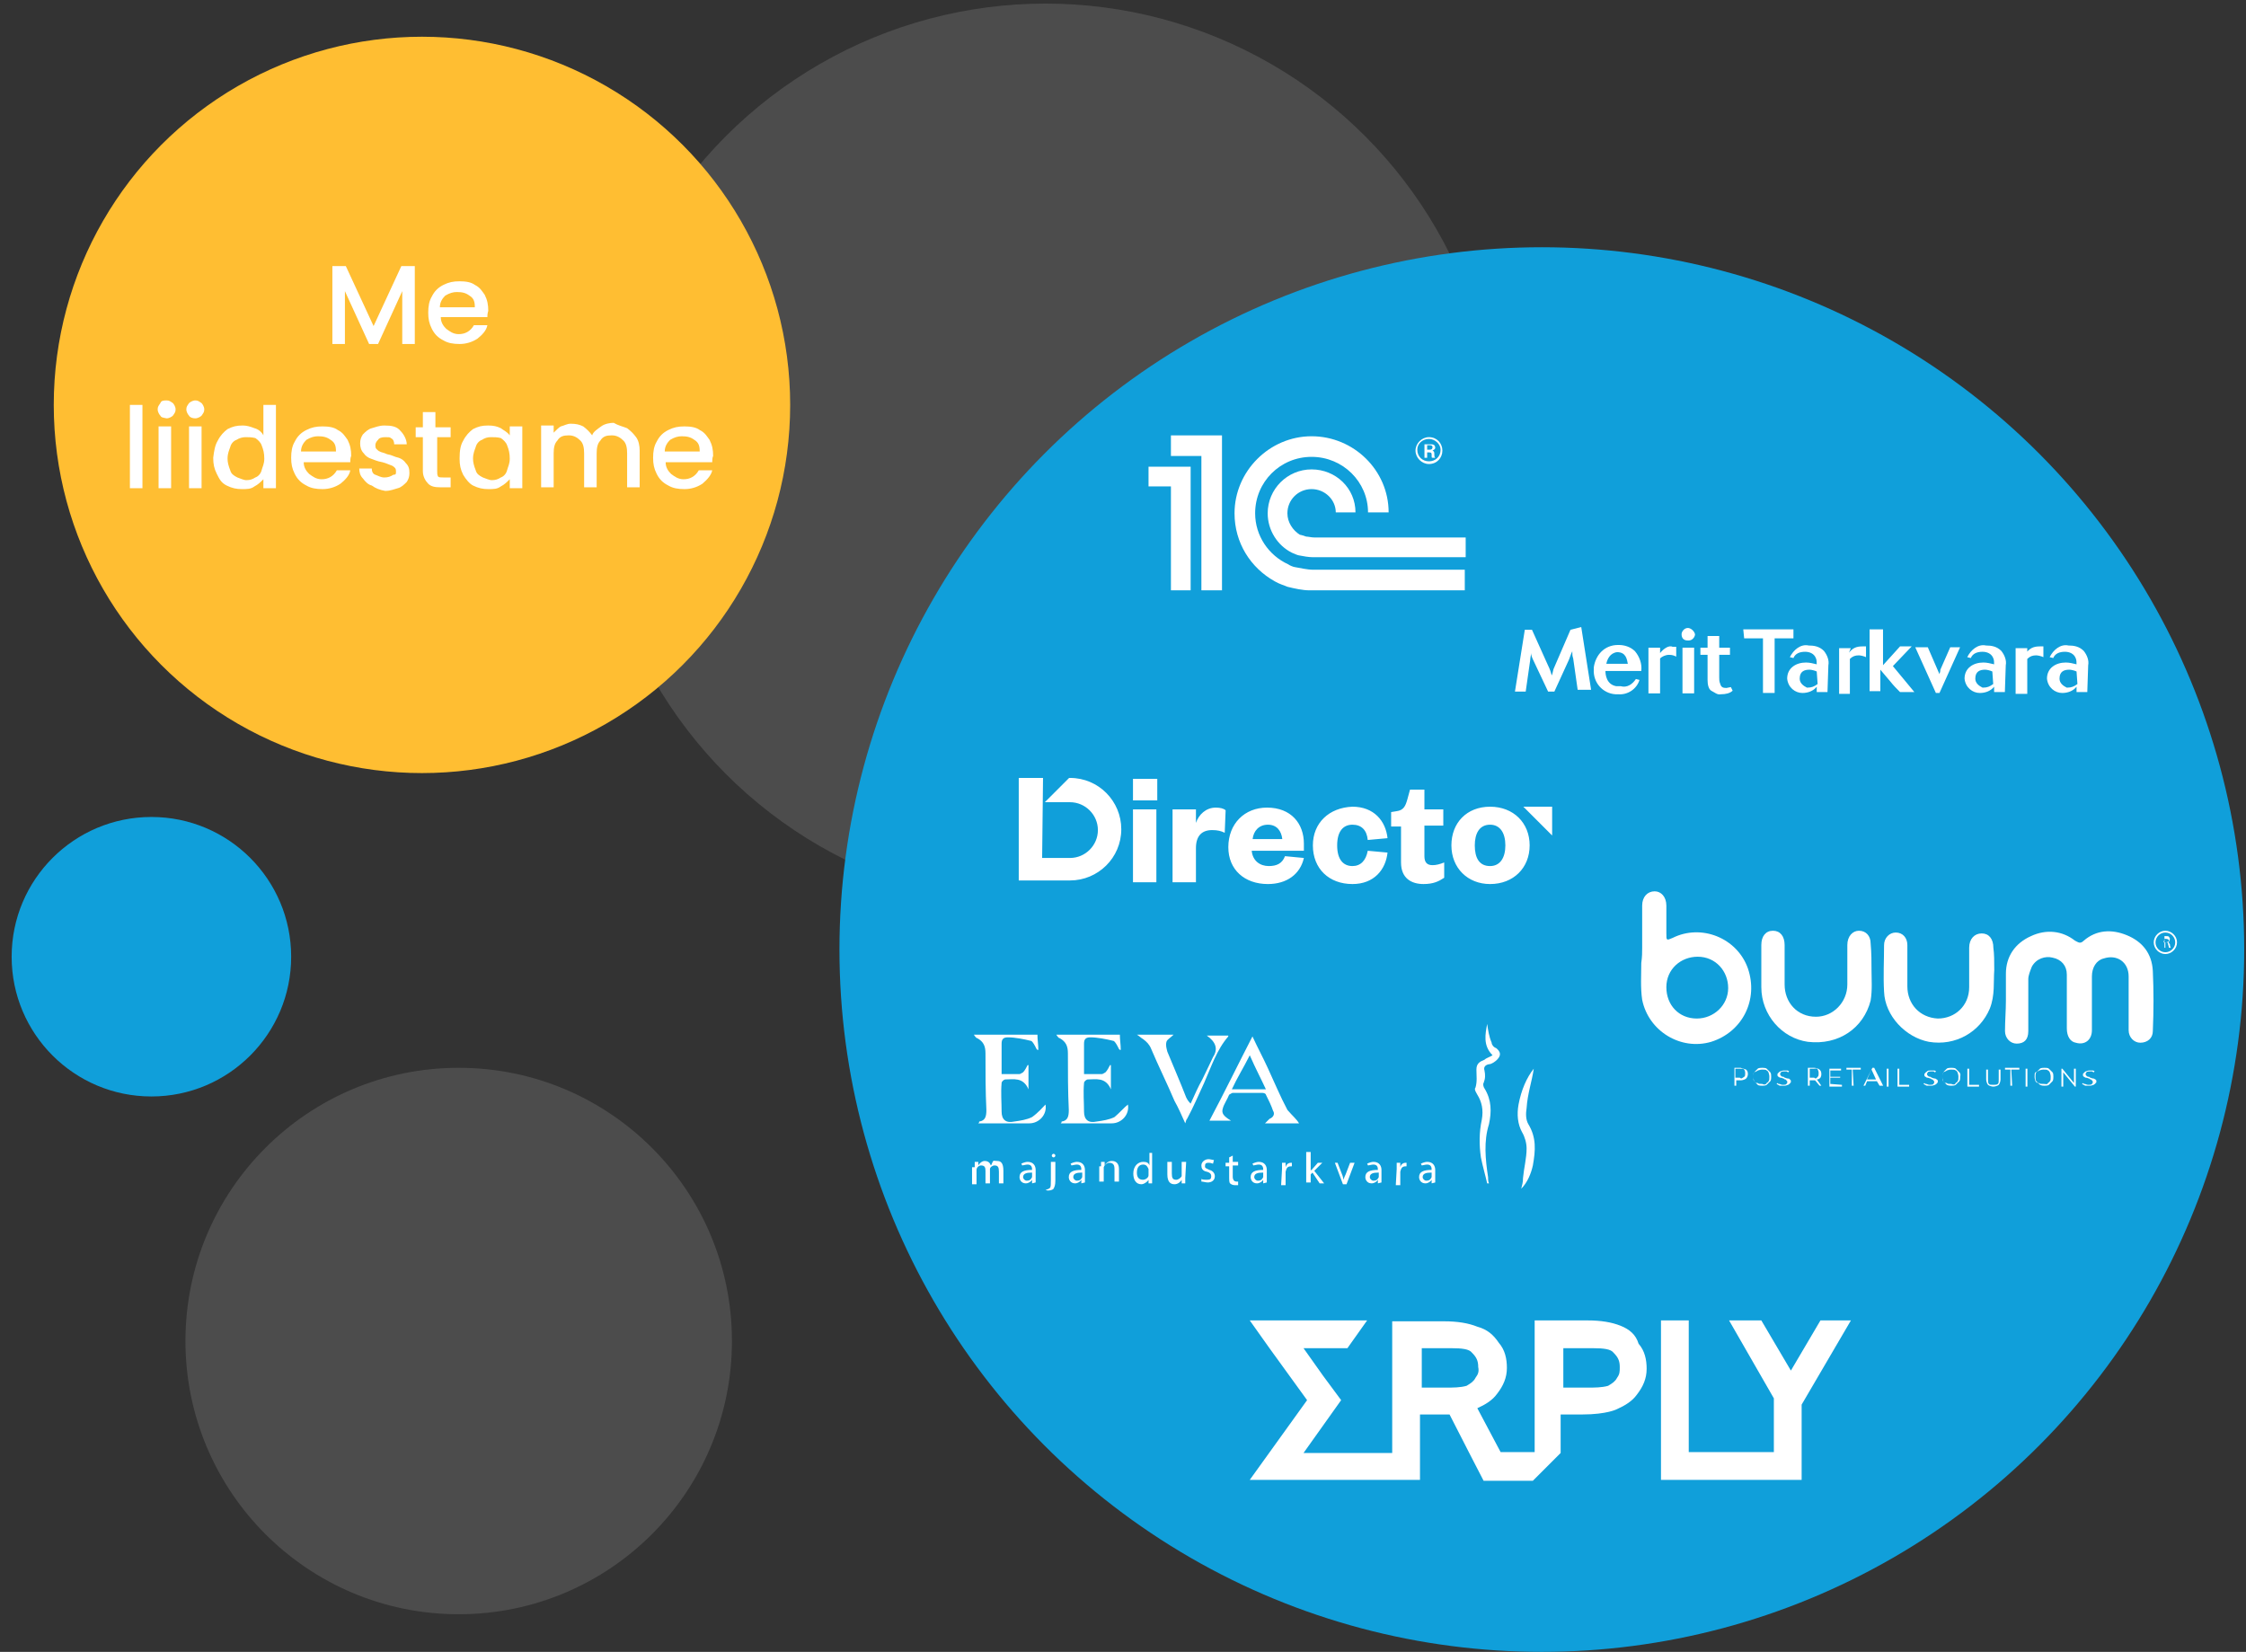 <?xml version="1.0" encoding="utf-8"?>
<!-- Generator: Adobe Illustrator 26.2.1, SVG Export Plug-In . SVG Version: 6.00 Build 0)  -->
<svg version="1.1" id="Layer_1" xmlns="http://www.w3.org/2000/svg" xmlns:xlink="http://www.w3.org/1999/xlink" x="0px" y="0px"
	 viewBox="0 0 250.7 184.4" style="enable-background:new 0 0 250.7 184.4;" xml:space="preserve">
<rect x="0" y="0" width="250.7" height="184.4" fill="#333333" stroke="none"/>
<style type="text/css">
	.st0{fill:#4C4C4C;}
	.st1{fill:#FFBE32;}
	.st2{fill:#109FDA;}
	.st3{fill-rule:evenodd;clip-rule:evenodd;fill:#FFFFFF;}
	.st4{fill:#FFFFFF;}
</style>
<g>
	<circle class="st0" cx="116.7" cy="50.8" r="50.4"/>
	<circle class="st1" cx="47.1" cy="45.2" r="41.1"/>
	<circle class="st2" cx="172.1" cy="106" r="78.4"/>
	<circle class="st2" cx="16.9" cy="106.8" r="15.6"/>
	<circle class="st0" cx="51.2" cy="149.7" r="30.5"/>
</g>
<g transform="matrix(1,0,0,1,-760,-552.808)">
	<g id="logo_directo_big" transform="matrix(1.004,0,0,1.004,-3.18,-2.51)">
		<path class="st3" d="M915.9,649c0,1.8,1.2,2.4,2.5,2.4c1.1,0,1.7-0.3,2.3-0.7V649c-0.5,0.2-0.9,0.3-1.3,0.3c-0.6,0-0.9-0.3-0.9-1
			v-3.4h2.1v-1.8h-2.1v-2.2h-1.6l-0.3,1.1c-0.2,0.7-0.4,1.2-1.2,1.3l-0.6,0.1v1.6h1.1V649z M906.1,647.1c0,2.6,1.8,4.3,4.4,4.3
			c2.4,0,3.7-1.6,3.9-3.5l-2.2-0.2c-0.2,1.1-0.8,1.7-1.7,1.7c-1,0-1.7-0.7-1.7-2.3s0.7-2.3,1.7-2.3s1.6,0.6,1.7,1.7l2.2-0.2
			c-0.2-1.9-1.5-3.5-3.9-3.5C907.9,642.9,906.1,644.6,906.1,647.1z M903,648.3c-0.3,0.8-0.9,1.1-1.8,1.1c-1,0-1.8-0.6-1.9-1.7h5.8
			v-0.8c0-2.2-1.4-4-4.1-4c-2.5,0-4.3,1.8-4.3,4.4c0,2.5,1.8,4.1,4.4,4.1c2.1,0,3.6-1.1,4-2.9L903,648.3z M930.2,647.1
			c0-2.5-1.8-4.3-4.4-4.3c-2.6,0-4.3,1.8-4.3,4.3s1.8,4.3,4.3,4.3C928.4,651.4,930.2,649.6,930.2,647.1z M886.1,643.1v8.1h2.6v-8.1
			H886.1z M896.4,643.2c-0.2-0.2-0.6-0.3-1.1-0.3c-1.1,0-1.9,0.8-2.2,1.7v-1.5h-2.6v8.1h2.6v-3.8c0-1.4,0.7-2,1.8-2
			c0.6,0,1,0.1,1.4,0.3L896.4,643.2z M876,648.5h3.1c1.7,0,3.1-1.4,3.1-3.1c0-1.7-1.4-3.1-3.1-3.1h-2.8l2.7-2.7h0.1
			c3.2,0,5.7,2.6,5.7,5.7c0,3.2-2.6,5.7-5.7,5.7h-5.7v-11.4h2.7L876,648.5L876,648.5z M924.1,647.1c0-1.3,0.5-2.3,1.7-2.3
			c1.1,0,1.7,0.9,1.7,2.3s-0.6,2.3-1.7,2.3C924.6,649.4,924.1,648.5,924.1,647.1z M899.4,646.4c0.1-0.9,0.7-1.6,1.7-1.6
			s1.5,0.7,1.6,1.6H899.4z M932.7,646v-3.2h-3.2L932.7,646z M886.1,642.1h2.7v-2.4h-2.7V642.1z"/>
	</g>
</g>
<g transform="translate(-184.615 -359.242)">
	<path class="st4" d="M379.2,429.5h5.6v1h-2.1v6.1h-1.3v-6.1h-2.1L379.2,429.5L379.2,429.5z M388.6,436.5h-1.2v-0.6
		c-0.4,0.5-1,0.7-1.6,0.7c-0.8,0-1.6-0.6-1.7-1.6V435c0-1.2,1-1.8,2.1-1.8c0.4,0,0.8,0.1,1.2,0.2c0-0.2,0-0.5-0.1-0.7
		c-0.2-0.5-0.7-0.7-1.2-0.7c-0.6,0-1.1,0.2-1.3,0.7l-0.4-0.1c0.4-0.8,1.2-1.5,2.1-1.3c0.6,0,1.2,0.1,1.7,0.6
		c0.4,0.5,0.6,1.1,0.5,1.6L388.6,436.5z M387.4,434.2c-0.2-0.1-0.6-0.2-0.8-0.2c-0.6,0-1.1,0.2-1.1,1c0,0.5,0.4,0.8,0.8,1h0.1
		c0.4,0,0.7-0.1,1.1-0.4L387.4,434.2z M391,432.1c0.4-0.5,0.8-0.7,1.5-0.7c0.1,0,0.2,0,0.4,0v1.2c-0.2-0.1-0.6-0.2-0.8-0.2
		c-0.4,0-0.7,0.1-1,0.4v3.9h-1.2v-5.1h1.3L391,432.1z M394.8,429.5v4l1.9-2.1h1.3l-2.1,2.2l2.4,2.9h-1.6c-0.4-0.4-0.7-0.7-1.1-1.2
		l-1.1-1.3v2.4h-1.2v-6.9L394.8,429.5z M399.8,431.5l1.3,3c0-0.1,0.1-0.2,0.1-0.5l1.1-2.5h1.1l-2.3,5.1h-0.4l-2.3-5.1H399.8z
		 M408.4,436.5h-1.2v-0.6c-0.4,0.5-1,0.7-1.6,0.7c-0.8,0-1.6-0.6-1.7-1.6V435c0-1.2,1-1.8,2.1-1.8c0.4,0,0.8,0.1,1.2,0.2
		c0-0.2,0-0.5-0.1-0.7c-0.2-0.5-0.7-0.7-1.2-0.7c-0.6,0-1.1,0.2-1.3,0.7l-0.4-0.1c0.4-0.8,1.2-1.5,2.1-1.3c0.6,0,1.2,0.1,1.7,0.6
		c0.4,0.5,0.6,1.1,0.5,1.6L408.4,436.5z M407,434.2c-0.2-0.1-0.6-0.2-0.8-0.2c-0.6,0-1.1,0.2-1.1,1c0,0.5,0.4,0.8,0.8,1h0.1
		c0.4,0,0.7-0.1,1.1-0.4L407,434.2L407,434.2z M410.8,432.1c0.4-0.5,0.8-0.7,1.5-0.7c0.1,0,0.2,0,0.4,0v1.2
		c-0.2-0.1-0.6-0.2-0.8-0.2c-0.4,0-0.7,0.1-1,0.4v3.9h-1.3v-5.1h1.3V432.1z M417.6,436.5h-1.2v-0.6c-0.4,0.5-1,0.7-1.6,0.7
		c-0.8,0-1.6-0.6-1.7-1.6V435c0-1.2,1-1.8,2.1-1.8c0.4,0,0.8,0.1,1.2,0.2c0-0.2,0-0.5-0.1-0.7c-0.2-0.5-0.7-0.7-1.2-0.7
		c-0.6,0-1.1,0.2-1.3,0.7l-0.4-0.1c0.4-0.8,1.2-1.5,2.1-1.3c0.6,0,1.2,0.1,1.7,0.6c0.4,0.5,0.6,1.1,0.5,1.6L417.6,436.5z
		 M416.4,434.2c-0.2-0.1-0.6-0.2-0.8-0.2c-0.6,0-1.1,0.2-1.1,1c0,0.5,0.4,0.8,0.8,1h0.1c0.4,0,0.7-0.1,1.1-0.4L416.4,434.2
		L416.4,434.2z"/>
	<g transform="translate(184.615 359.242)">
		<path class="st4" d="M183.2,74.9c0.1-0.8-0.2-1.6-0.7-2.2c-0.5-0.5-1.2-0.7-1.8-0.7h-0.1c-1.5,0-2.5,1.1-2.7,2.5
			c0,0.1,0,0.1,0,0.2c-0.1,1.5,1,2.7,2.4,2.8l0,0c0.1,0,0.1,0,0.2,0h0.1c1.1,0.1,2.1-0.6,2.4-1.6l-0.4-0.1c-0.4,0.6-1,1-1.7,0.8
			c-0.1,0-0.4,0-0.5,0c-1.1-0.2-1.2-1.3-1.2-1.7L183.2,74.9L183.2,74.9z M179.3,74.1c0.1-0.5,0.4-1.2,1.2-1.3l0,0
			c1,0,1.1,0.8,1.2,1.3H179.3z"/>
		<path class="st4" d="M185.3,72.9v-0.6H184v5.1h1.3v-3.9c0.2-0.2,0.6-0.4,1-0.4c0.4,0,0.6,0.1,0.8,0.2v-1.1c-0.1,0-0.2,0-0.4,0
			C186.3,72,185.7,72.4,185.3,72.9z"/>
		<rect x="187.8" y="72.3" class="st4" width="1.3" height="5.1"/>
		<path class="st4" d="M188.4,70.1c-0.4,0-0.7,0.4-0.7,0.7c0,0.4,0.2,0.7,0.7,0.7l0,0c0,0,0,0,0.1,0c0.4,0,0.7-0.4,0.7-0.7l0,0l0,0
			C189.1,70.4,188.7,70.1,188.4,70.1z"/>
		<path class="st4" d="M193.2,76.7c-0.1,0-0.4,0.1-0.5,0.1c-0.4,0-0.6-0.1-0.7-0.5c-0.1-0.2-0.1-0.5-0.1-0.7v-2.5h1.2v-0.8h-1.2
			v-1.3h-1.3v1.3h-0.8v0.8h0.8v2.8c0,0.5,0.1,1,0.4,1.2c0.4,0.2,0.7,0.5,1.1,0.4c0.5,0,1-0.1,1.3-0.4L193.2,76.7z"/>
		<path class="st4" d="M175.3,70.3l-1.9,4.4c-0.1,0.4-0.1,0.5-0.2,0.7c-0.1-0.4-0.2-0.7-0.4-1.1l-1.8-4h-0.8l-1.1,6.9h1.2l0.5-3.5
			c0-0.2,0.1-0.6,0.1-0.8c0,0.2,0.1,0.5,0.2,0.7l1.7,3.6h0.7l1.6-3.5c0.1-0.2,0.2-0.6,0.4-1c0,0.4,0,0.5,0.1,0.8l0.5,3.5h1.5l-1.1-7
			L175.3,70.3L175.3,70.3z"/>
	</g>
</g>
<g>
	<path class="st4" d="M203.2,147.4l-3.3,5.6l-3.3-5.6H193l5,8.7l0,0v6l0,0h-9.5v-14.7h-3.1v17.8h15.7v-8.4l5.5-9.4L203.2,147.4
		L203.2,147.4z"/>
	<path class="st4" d="M180.9,148c-1-0.4-2.2-0.6-3.7-0.6h-5.9v14.7h-3.8l-2.6-4.9c0.9-0.4,1.7-0.9,2.2-1.6c0.7-0.9,1.1-1.8,1.1-2.9
		c0-1-0.2-2-0.9-2.8c-0.6-0.9-1.3-1.5-2.4-1.8c-1-0.4-2.2-0.6-3.7-0.6h-5.8v13.5v1.2h-9.9l4.2-5.9l-2-2.7l0,0l0,0l-2.2-3.1h4.9
		l2.2-3.1h-13.1l2.2,3.1l4.2,5.8l-6.4,8.9h3.8h12.1h3.1v-7.3h3.3l2.2,4.3l1.6,3.1h5.5l3.1-3.1v-4.3h2.4c2.8,0,3.9-0.6,3.9-0.6
		c0.9-0.4,1.7-0.9,2.2-1.6c0.7-0.9,1.1-1.8,1.1-2.9c0-1-0.2-2-0.9-2.8C182.6,149,181.9,148.4,180.9,148z M164.7,153.8
		c-0.2,0.4-0.5,0.6-1,0.9c-0.7,0.2-1.5,0.2-2.3,0.2h-2.7v-4.4h3.3c1.2,0,2,0.1,2.3,0.5c0.5,0.5,0.7,0.9,0.7,1.6
		C165.1,153.1,165,153.4,164.7,153.8z M180.5,153.8c-0.2,0.4-0.5,0.6-1,0.9c-0.7,0.2-1.5,0.2-2.3,0.2h-2.7v-4.4h3.3
		c1.2,0,2,0.1,2.3,0.5c0.5,0.5,0.7,0.9,0.7,1.6C180.8,153.1,180.8,153.4,180.5,153.8z"/>
</g>
<g>
	<g>
		<path class="st4" d="M46.3,29.7v8.7h-1.4v-5.9l-2.7,5.9h-1l-2.7-5.9v5.9h-1.4v-8.7h1.5l3.1,6.7l3.1-6.7H46.3z"/>
		<path class="st4" d="M54.4,35.4h-5.2c0,0.6,0.3,1,0.6,1.3c0.4,0.3,0.8,0.6,1.4,0.6c0.7,0,1.3-0.3,1.7-1h1.5
			c-0.1,0.6-0.6,1.1-1.1,1.5c-0.6,0.4-1.3,0.6-2,0.6s-1.3-0.1-1.8-0.4c-0.6-0.3-1-0.7-1.3-1.3c-0.3-0.6-0.4-1.1-0.4-1.8
			s0.1-1.3,0.4-1.8c0.3-0.6,0.7-1,1.3-1.3c0.6-0.3,1.1-0.4,1.8-0.4s1.3,0.1,1.7,0.4c0.6,0.3,0.8,0.7,1.1,1.1
			c0.3,0.6,0.4,1.1,0.4,1.8C54.4,35,54.4,35.3,54.4,35.4z M53,34.3c0-0.6-0.1-1-0.6-1.3c-0.4-0.3-0.8-0.4-1.4-0.4
			c-0.4,0-0.8,0.1-1.3,0.4c-0.3,0.3-0.6,0.7-0.6,1.3H53z"/>
	</g>
	<g>
		<path class="st4" d="M15.9,45.2v9.3h-1.4v-9.3H15.9z"/>
		<path class="st4" d="M17.9,46.4c-0.1-0.1-0.3-0.4-0.3-0.7c0-0.3,0.1-0.4,0.3-0.7c0.1-0.3,0.4-0.3,0.7-0.3s0.4,0.1,0.7,0.3
			c0.1,0.1,0.3,0.4,0.3,0.7c0,0.3-0.1,0.4-0.3,0.7c-0.1,0.1-0.4,0.3-0.7,0.3C18.1,46.6,18,46.6,17.9,46.4z M19.1,47.6v6.9h-1.4v-6.9
			H19.1z"/>
		<path class="st4" d="M21.1,46.4c-0.1-0.1-0.3-0.4-0.3-0.7c0-0.3,0.1-0.4,0.3-0.7c0.1-0.1,0.4-0.3,0.7-0.3s0.4,0.1,0.7,0.3
			c0.1,0.1,0.3,0.4,0.3,0.7c0,0.3-0.1,0.4-0.3,0.7c-0.1,0.1-0.4,0.3-0.7,0.3S21.2,46.6,21.1,46.4z M22.5,47.6v6.9h-1.4v-6.9H22.5z"
			/>
		<path class="st4" d="M24.3,49.2c0.3-0.6,0.7-1,1.1-1.3c0.6-0.3,1-0.4,1.7-0.4c0.4,0,0.8,0.1,1.3,0.3c0.4,0.1,0.8,0.4,1,0.8v-3.4
			h1.4v9.3h-1.4v-1c-0.3,0.3-0.6,0.6-1,0.8c-0.4,0.3-0.8,0.3-1.4,0.3c-0.6,0-1.1-0.1-1.7-0.4c-0.6-0.3-0.8-0.7-1.1-1.3
			c-0.3-0.6-0.4-1.1-0.4-1.8C23.9,50.3,24,49.7,24.3,49.2z M29.2,49.7c-0.1-0.3-0.4-0.6-0.7-0.8c-0.4-0.1-0.8-0.1-1.1-0.1
			c-0.3,0-0.7,0.1-1,0.3c-0.3,0.1-0.6,0.4-0.7,0.8c-0.1,0.3-0.3,0.7-0.3,1.3c0,0.4,0.1,0.8,0.3,1.3c0.1,0.4,0.4,0.6,0.8,0.8
			c0.3,0.1,0.7,0.3,1,0.3c0.4,0,0.7-0.1,1-0.3c0.3-0.1,0.6-0.4,0.7-0.8c0.1-0.4,0.3-0.7,0.3-1.3C29.5,50.6,29.4,50.2,29.2,49.7z"/>
		<path class="st4" d="M39.1,51.6h-5.2c0,0.6,0.3,1,0.6,1.3c0.4,0.3,0.8,0.6,1.4,0.6c0.7,0,1.3-0.3,1.7-1h1.5
			c-0.1,0.6-0.6,1.1-1.1,1.5c-0.6,0.4-1.3,0.6-2,0.6s-1.3-0.1-1.8-0.4c-0.6-0.3-1-0.7-1.3-1.3c-0.3-0.6-0.4-1.1-0.4-1.8
			s0.1-1.3,0.4-1.8c0.3-0.6,0.7-1,1.3-1.3c0.6-0.3,1.1-0.4,1.8-0.4s1.3,0.1,1.7,0.4c0.6,0.3,0.8,0.7,1.1,1.1
			c0.3,0.6,0.4,1.1,0.4,1.8C39.1,51.1,39.1,51.4,39.1,51.6z M37.5,50.4c0-0.6-0.1-1-0.6-1.3c-0.4-0.3-0.8-0.4-1.4-0.4
			c-0.4,0-0.8,0.1-1.3,0.4c-0.3,0.3-0.6,0.7-0.6,1.3H37.5z"/>
		<path class="st4" d="M41.5,54.2c-0.4-0.1-0.7-0.4-1-0.8c-0.3-0.3-0.4-0.7-0.4-1.1h1.4c0,0.3,0.1,0.6,0.4,0.7
			c0.3,0.1,0.6,0.3,1,0.3c0.4,0,0.7-0.1,1-0.3c0.3,0,0.3-0.1,0.3-0.4c0-0.3-0.1-0.4-0.4-0.6c-0.3-0.1-0.7-0.3-1.1-0.4
			c-0.6-0.1-1-0.3-1.3-0.4c-0.3-0.1-0.6-0.3-0.8-0.6c-0.3-0.3-0.4-0.7-0.4-1.1c0-0.4,0.1-0.7,0.3-1c0.3-0.3,0.6-0.6,1-0.7
			c0.4-0.1,0.8-0.3,1.4-0.3c0.8,0,1.4,0.1,1.8,0.6c0.4,0.4,0.7,1,0.7,1.5h-1.4c0-0.3-0.1-0.6-0.4-0.7c0-0.1-0.3-0.1-0.6-0.1
			c-0.4,0-0.7,0.1-0.8,0.3c-0.1,0.1-0.3,0.3-0.3,0.6c0,0.1,0,0.3,0.1,0.4s0.3,0.3,0.4,0.3c0.1,0.1,0.4,0.1,0.8,0.3
			c0.6,0.1,0.8,0.3,1.3,0.4c0.3,0.1,0.6,0.3,0.8,0.6c0.3,0.3,0.4,0.6,0.4,1.1c0,0.4-0.1,0.7-0.3,1c-0.3,0.3-0.6,0.6-1,0.7
			c-0.4,0.1-0.8,0.3-1.4,0.3C42.4,54.7,41.9,54.5,41.5,54.2z"/>
		<path class="st4" d="M48.8,48.8v3.8c0,0.3,0,0.4,0.1,0.6c0.1,0.1,0.3,0.1,0.6,0.1h0.8v1.1h-1.1c-0.7,0-1.1-0.1-1.4-0.4
			c-0.3-0.3-0.6-0.8-0.6-1.4v-3.8h-0.8v-1.1h0.8v-1.7h1.4v1.7h1.7v1.1H48.8z"/>
		<path class="st4" d="M51.7,49.2c0.3-0.6,0.7-1,1.1-1.3c0.6-0.3,1-0.4,1.7-0.4c0.6,0,1,0.1,1.4,0.3c0.4,0.3,0.7,0.4,1,0.8v-1h1.4
			v6.9h-1.4v-1c-0.3,0.3-0.6,0.6-1,0.8c-0.4,0.3-0.8,0.3-1.4,0.3s-1.1-0.1-1.7-0.4C52.4,54,52,53.5,51.7,53
			c-0.3-0.6-0.4-1.1-0.4-1.8C51.3,50.3,51.4,49.7,51.7,49.2z M56.6,49.7c-0.1-0.3-0.4-0.6-0.7-0.8c-0.4-0.1-0.7-0.1-1.1-0.1
			c-0.4,0-0.7,0.1-1,0.3c-0.3,0.1-0.6,0.4-0.7,0.8c-0.1,0.3-0.3,0.7-0.3,1.3c0,0.4,0.1,0.8,0.3,1.3c0.1,0.4,0.4,0.6,0.8,0.8
			c0.3,0.1,0.7,0.3,1,0.3c0.4,0,0.7-0.1,1-0.3c0.3-0.1,0.6-0.4,0.7-0.8c0.1-0.4,0.3-0.7,0.3-1.3C56.9,50.6,56.8,50.2,56.6,49.7z"/>
		<path class="st4" d="M70,47.8c0.4,0.3,0.7,0.6,1,1c0.3,0.4,0.4,1,0.4,1.5v4.1H70v-3.8c0-0.6-0.1-1.1-0.4-1.4
			c-0.3-0.3-0.7-0.6-1.3-0.6c-0.6,0-1,0.1-1.3,0.6c-0.3,0.3-0.4,0.8-0.4,1.4v3.8h-1.4v-3.8c0-0.6-0.1-1.1-0.4-1.4
			c-0.3-0.3-0.7-0.6-1.3-0.6s-1,0.1-1.3,0.6c-0.3,0.3-0.4,0.8-0.4,1.4v3.8h-1.4v-6.9h1.4v0.8c0.3-0.3,0.6-0.6,0.8-0.7
			c0.4-0.1,0.7-0.3,1.1-0.3c0.6,0,1,0.1,1.4,0.3c0.4,0.3,0.7,0.6,1,1c0.1-0.4,0.6-0.7,1-1c0.4-0.3,1-0.4,1.4-0.4
			C69,47.5,69.5,47.6,70,47.8z"/>
		<path class="st4" d="M79.5,51.6h-5.2c0,0.6,0.3,1,0.6,1.3c0.4,0.3,0.8,0.6,1.4,0.6c0.7,0,1.3-0.3,1.7-1h1.5
			C79.4,53,79,53.5,78.4,54c-0.6,0.4-1.3,0.6-2,0.6s-1.3-0.1-1.8-0.4c-0.6-0.3-1-0.7-1.3-1.3c-0.3-0.6-0.4-1.1-0.4-1.8
			s0.1-1.3,0.4-1.8c0.3-0.6,0.7-1,1.3-1.3c0.6-0.3,1.1-0.4,1.8-0.4s1.3,0.1,1.7,0.4c0.6,0.3,0.8,0.7,1.1,1.1
			c0.3,0.6,0.4,1.1,0.4,1.8C79.5,51.1,79.5,51.4,79.5,51.6z M78.1,50.4c0-0.6-0.1-1-0.6-1.3c-0.4-0.3-0.8-0.4-1.4-0.4
			c-0.4,0-0.8,0.1-1.3,0.4c-0.3,0.3-0.6,0.7-0.6,1.3H78.1z"/>
	</g>
</g>
<g>
	<g>
		<g>
			<path class="st4" d="M116.7,123.3c0.2,1.1-0.7,2.1-1.8,2.1c-1.9,0-3.7,0-5.7,0c0.1-0.1,0.1-0.1,0.1-0.2c0.7-0.1,0.8-0.6,0.8-1.3
				c-0.1-2.1-0.1-4.1-0.1-6.3c0-0.8-0.2-1.3-0.9-1.7c-0.1,0-0.2-0.1-0.4-0.4c2.4,0,4.6,0,7.1,0c0,0.6,0.1,1.1,0.1,1.7h-0.1l-0.1-0.1
				c-0.2-0.4-0.4-0.8-0.6-0.9c-0.8-0.2-1.8-0.4-2.6-0.4c-0.5,0-0.7,0.2-0.7,0.7c0,0.6,0,1.2,0,1.7c0,0.5,0,1.1,0,1.7
				c0.7,0,1.4,0,2,0c0.1,0,0.2-0.1,0.4-0.2c0.2-0.2,0.4-0.6,0.5-0.8h0.1c0,0.8,0,1.7,0,2.7c-0.6-1.4-1.7-1.1-2.6-1.1
				c-0.1,0-0.4,0.2-0.4,0.4c-0.1,1.1,0,2.1,0,3.2c0,0.9,0.5,1.3,1.4,1.1c0.7-0.1,1.4-0.2,2-0.5C115.9,124.2,116.4,123.6,116.7,123.3
				z"/>
			<path class="st4" d="M125.9,123.3c0.2,1.1-0.7,2.1-1.8,2.1c-1.9,0-3.7,0-5.7,0c0.1-0.1,0.1-0.1,0.1-0.2c0.7-0.1,0.8-0.6,0.8-1.3
				c-0.1-2.1-0.1-4.1-0.1-6.3c0-0.8-0.2-1.3-0.9-1.7c-0.1,0-0.2-0.1-0.4-0.4c2.4,0,4.6,0,7.1,0c0,0.6,0.1,1.1,0.1,1.7h-0.1l-0.1-0.1
				c-0.2-0.4-0.4-0.8-0.6-0.9c-0.8-0.2-1.8-0.4-2.6-0.4c-0.5,0-0.7,0.2-0.7,0.7c0,0.6,0,1.2,0,1.7c0,0.5,0,1.1,0,1.7
				c0.7,0,1.4,0,2,0c0.1,0,0.2-0.1,0.4-0.2c0.2-0.2,0.4-0.6,0.5-0.8h0.1c0,0.8,0,1.7,0,2.7c-0.6-1.4-1.7-1.1-2.6-1.1
				c-0.1,0-0.4,0.2-0.4,0.4c-0.1,1.1,0,2.1,0,3.2c0,0.9,0.5,1.3,1.4,1.1c0.7-0.1,1.4-0.2,2-0.5C125,124.2,125.5,123.6,125.9,123.3z"
				/>
			<path class="st4" d="M145,125.4c-1.3,0-2.5,0-3.8,0c0.2-0.2,0.4-0.4,0.5-0.5c0.5-0.2,0.6-0.6,0.4-0.9c-0.2-0.6-0.5-1.2-0.8-1.8
				c0-0.1-0.2-0.2-0.4-0.2c-1.1,0-2.2,0-3.3,0c-0.1,0-0.2,0.1-0.4,0.2c-0.2,0.5-0.6,1.1-0.7,1.5c-0.2,0.6,0.1,0.9,0.9,1.4
				c-0.8,0-1.5,0-2.4,0c1.7-3.2,3.2-6.3,4.8-9.4c0.6,1.3,1.2,2.4,1.7,3.5c0.7,1.5,1.4,3.2,2.2,4.7
				C144.3,124.6,144.7,124.9,145,125.4z M139.5,117.8c-0.7,1.4-1.4,2.5-2,3.8c1.3,0,2.5,0,3.8,0
				C140.7,120.3,140.2,119.4,139.5,117.8z"/>
			<path class="st4" d="M134.7,115.6c0.8,0,1.7,0,2.4,0c0,0.1,0,0.1,0,0.1c-1.3,1.5-1.9,3.4-2.7,5.2c-0.6,1.3-1.2,2.7-1.9,4
				c-0.1,0.1-0.1,0.2-0.2,0.5c-0.4-0.9-0.8-1.8-1.2-2.5c-0.8-1.9-1.8-3.9-2.6-5.8c-0.2-0.5-0.5-0.8-0.9-1.1
				c-0.2-0.1-0.5-0.4-0.7-0.5c1.4,0,2.7,0,4.1,0c-0.4,0.4-0.7,0.5-0.8,0.8c-0.1,0.4,0,0.7,0.1,1.1c0.7,1.7,1.4,3.3,2.1,5.1
				c0.1,0.2,0.2,0.4,0.5,0.7c0.5-1.1,0.8-1.8,1.3-2.7c0.4-0.8,1.2-2.5,1.2-2.5C136,117.1,135.7,116.3,134.7,115.6z"/>
			<path class="st4" d="M166.6,117.8c-1.1-1.1-0.8-2.4-0.6-3.5c0.1,0.7,0.2,1.4,0.5,2.1c0,0.2,0.2,0.5,0.5,0.6
				c0.5,0.4,0.6,0.8,0.1,1.3c-0.2,0.2-0.6,0.5-0.9,0.5c-0.5,0.1-0.6,0.4-0.5,0.7c0.1,0.5,0.1,0.9-0.1,1.4c-0.1,0.1,0,0.5,0.1,0.6
				c0.8,1.3,0.8,2.6,0.5,4c-0.6,1.9-0.4,3.9-0.1,5.9c0,0.2,0,0.5,0.1,0.7c-0.1,0-0.1,0-0.2,0c-0.2-0.9-0.5-1.9-0.7-2.9
				c-0.2-1.4-0.2-2.8,0.1-4.2c0.2-1.1,0-2-0.5-2.8c-0.1-0.2-0.4-0.6-0.2-0.8c0.2-0.7,0.1-1.3,0.1-2s0.4-0.9,0.9-1.1
				C165.9,118.1,166.3,118,166.6,117.8z"/>
			<path class="st4" d="M171.2,119.3c-0.2,1.4-0.7,2.8-0.8,4.4c-0.1,0.6-0.1,1.3,0.2,1.8c0.9,1.5,0.8,2.9,0.5,4.6
				c-0.2,0.9-0.6,1.9-1.3,2.6c0.1-0.4,0.2-0.7,0.2-1.2c0.1-1.1,0.4-2.2,0.4-3.3c0-0.6-0.2-1.3-0.5-1.8c-0.5-0.9-0.6-2-0.4-3.1
				C169.8,121.7,170.4,120.3,171.2,119.3z"/>
			<path class="st4" d="M141.3,121.7c-1.3,0-2.5,0-3.8,0"/>
		</g>
	</g>
	<g>
		<path class="st4" d="M108.8,130.3c0-0.2,0-0.5,0-0.6h0.4v0.4l0,0c0.1-0.2,0.4-0.5,0.7-0.5c0.4,0,0.6,0.2,0.7,0.5l0,0
			c0.1-0.1,0.1-0.2,0.2-0.4s0.2-0.1,0.5-0.1c0.4,0,0.7,0.2,0.7,1.1v1.4h-0.5v-1.3c0-0.5-0.1-0.7-0.5-0.7c-0.2,0-0.5,0.2-0.5,0.4
			c0,0,0,0.1,0,0.2v1.4h-0.5v-1.4c0-0.4-0.1-0.6-0.5-0.6c-0.2,0-0.5,0.2-0.5,0.5c0,0.1,0,0.1,0,0.2v1.4h-0.5v-1.9H108.8z"/>
		<path class="st4" d="M115.2,132.1v-0.4l0,0c-0.1,0.2-0.4,0.4-0.7,0.4c-0.5,0-0.7-0.4-0.7-0.7c0-0.6,0.5-0.8,1.4-0.8l0,0
			c0-0.2,0-0.6-0.5-0.6c-0.2,0-0.5,0.1-0.6,0.1l-0.1-0.2c0.2-0.1,0.5-0.2,0.7-0.2c0.7,0,0.9,0.5,0.9,0.9v0.8c0,0.2,0,0.4,0,0.6
			L115.2,132.1L115.2,132.1z M115.1,130.9c-0.5,0-0.9,0.1-0.9,0.5c0,0.2,0.2,0.4,0.4,0.4c0.4,0,0.5-0.2,0.6-0.4v-0.1V130.9z"/>
		<path class="st4" d="M116.7,132.8c0.2,0,0.4-0.1,0.5-0.2c0.1-0.1,0.1-0.4,0.1-0.9v-2h0.5v2.1c0,0.5-0.1,0.7-0.2,0.9
			c-0.2,0.2-0.5,0.2-0.7,0.2L116.7,132.8z M117.8,129c0,0.1-0.1,0.2-0.2,0.2c-0.1,0-0.2-0.1-0.2-0.2s0.1-0.2,0.2-0.2
			C117.7,128.8,117.8,128.9,117.8,129z"/>
		<path class="st4" d="M120.7,132.1v-0.4l0,0c-0.1,0.2-0.4,0.4-0.7,0.4c-0.5,0-0.7-0.4-0.7-0.7c0-0.6,0.5-0.8,1.4-0.8l0,0
			c0-0.2,0-0.6-0.5-0.6c-0.2,0-0.5,0.1-0.6,0.1l-0.1-0.2c0.2-0.1,0.5-0.2,0.7-0.2c0.7,0,0.9,0.5,0.9,0.9v0.8c0,0.2,0,0.4,0,0.6
			L120.7,132.1L120.7,132.1z M120.7,130.9c-0.5,0-0.9,0.1-0.9,0.5c0,0.2,0.2,0.4,0.4,0.4c0.4,0,0.5-0.2,0.6-0.4v-0.1V130.9z"/>
		<path class="st4" d="M122.9,130.3c0-0.2,0-0.5,0-0.6h0.4v0.4l0,0c0.1-0.2,0.4-0.5,0.8-0.5c0.4,0,0.8,0.2,0.8,0.9v1.4h-0.5v-1.4
			c0-0.4-0.1-0.7-0.6-0.7c-0.2,0-0.5,0.2-0.6,0.5c0,0,0,0.1,0,0.2v1.4h-0.5v-1.7H122.9z"/>
		<path class="st4" d="M128.6,128.7v2.8c0,0.2,0,0.5,0,0.6h-0.4v-0.4l0,0c-0.1,0.2-0.5,0.5-0.8,0.5c-0.6,0-0.9-0.5-0.9-1.2
			c0-0.8,0.5-1.3,1.1-1.3c0.4,0,0.6,0.1,0.7,0.4l0,0v-1.4L128.6,128.7L128.6,128.7z M128.2,130.7c0,0,0-0.1,0-0.2
			c-0.1-0.2-0.2-0.5-0.6-0.5c-0.5,0-0.7,0.4-0.7,0.9c0,0.5,0.2,0.8,0.7,0.8c0.2,0,0.6-0.2,0.6-0.5c0,0,0-0.1,0-0.2V130.7z"/>
		<path class="st4" d="M132.3,131.5c0,0.2,0,0.5,0,0.6h-0.4v-0.4l0,0c-0.1,0.2-0.4,0.5-0.8,0.5c-0.4,0-0.8-0.2-0.8-1.1v-1.4h0.5v1.3
			c0,0.5,0.1,0.7,0.5,0.7c0.2,0,0.5-0.2,0.6-0.4c0-0.1,0-0.1,0-0.2v-1.4h0.5L132.3,131.5L132.3,131.5z"/>
		<path class="st4" d="M134.1,131.6c0.1,0.1,0.4,0.1,0.6,0.1c0.4,0,0.5-0.1,0.5-0.4c0-0.2-0.1-0.4-0.5-0.5c-0.5-0.1-0.6-0.4-0.6-0.7
			c0-0.4,0.4-0.7,0.8-0.7c0.2,0,0.5,0.1,0.6,0.1l-0.1,0.4c-0.1,0-0.2-0.1-0.5-0.1s-0.4,0.1-0.4,0.4c0,0.2,0.1,0.2,0.5,0.4
			c0.4,0.1,0.6,0.4,0.6,0.7c0,0.5-0.4,0.7-0.8,0.7c-0.2,0-0.5-0.1-0.7-0.1L134.1,131.6z"/>
		<path class="st4" d="M137.6,129v0.7h0.6v0.4h-0.6v1.3c0,0.2,0.1,0.5,0.4,0.5c0.1,0,0.2,0,0.2,0v0.4c-0.1,0-0.2,0-0.4,0
			c-0.2,0-0.4-0.1-0.5-0.2c-0.1-0.1-0.1-0.4-0.1-0.6v-1.3h-0.4v-0.4h0.4v-0.6L137.6,129z"/>
		<path class="st4" d="M141,132.1v-0.4l0,0c-0.1,0.2-0.4,0.4-0.7,0.4c-0.5,0-0.7-0.4-0.7-0.7c0-0.6,0.5-0.8,1.4-0.8l0,0
			c0-0.2,0-0.6-0.5-0.6c-0.2,0-0.5,0.1-0.6,0.1l-0.1-0.2c0.2-0.1,0.5-0.2,0.7-0.2c0.7,0,0.9,0.5,0.9,0.9v0.8c0,0.2,0,0.4,0,0.6
			L141,132.1L141,132.1z M140.9,130.9c-0.5,0-0.9,0.1-0.9,0.5c0,0.2,0.2,0.4,0.4,0.4c0.4,0,0.5-0.2,0.6-0.4v-0.1V130.9z"/>
		<path class="st4" d="M143.1,130.5c0-0.2,0-0.5,0-0.7h0.4v0.5l0,0c0.1-0.4,0.4-0.5,0.6-0.5h0.1v0.4h-0.1c-0.4,0-0.5,0.2-0.6,0.6
			c0,0,0,0.1,0,0.2v1.3H143L143.1,130.5L143.1,130.5z"/>
		<path class="st4" d="M146.2,130.8L146.2,130.8c0.1-0.1,0.1-0.2,0.2-0.2l0.7-0.8h0.5l-0.9,0.9l1.1,1.4h-0.5l-0.8-1.2l-0.2,0.2v0.9
			h-0.5v-3.4h0.5V130.8z"/>
		<path class="st4" d="M149.3,129.8l0.5,1.3c0.1,0.2,0.1,0.4,0.2,0.6l0,0c0-0.2,0.1-0.4,0.2-0.6l0.5-1.3h0.5l-0.9,2.4h-0.4l-0.9-2.4
			H149.3z"/>
		<path class="st4" d="M153.8,132.1v-0.4l0,0c-0.1,0.2-0.4,0.4-0.7,0.4c-0.5,0-0.7-0.4-0.7-0.7c0-0.6,0.5-0.8,1.4-0.8l0,0
			c0-0.2,0-0.6-0.5-0.6c-0.2,0-0.5,0.1-0.6,0.1l-0.1-0.2c0.2-0.1,0.5-0.2,0.7-0.2c0.7,0,0.9,0.5,0.9,0.9v0.8c0,0.2,0,0.4,0,0.6
			L153.8,132.1L153.8,132.1z M153.8,130.9c-0.5,0-0.9,0.1-0.9,0.5c0,0.2,0.2,0.4,0.4,0.4c0.4,0,0.5-0.2,0.6-0.4v-0.1V130.9z"/>
		<path class="st4" d="M155.9,130.5c0-0.2,0-0.5,0-0.7h0.4v0.5l0,0c0.1-0.4,0.4-0.5,0.6-0.5h0.1v0.4h-0.1c-0.4,0-0.5,0.2-0.6,0.6
			c0,0,0,0.1,0,0.2v1.3h-0.5L155.9,130.5L155.9,130.5z"/>
		<path class="st4" d="M159.8,132.1v-0.4l0,0c-0.1,0.2-0.4,0.4-0.7,0.4c-0.5,0-0.7-0.4-0.7-0.7c0-0.6,0.5-0.8,1.4-0.8l0,0
			c0-0.2,0-0.6-0.5-0.6c-0.2,0-0.5,0.1-0.6,0.1l-0.1-0.2c0.2-0.1,0.5-0.2,0.7-0.2c0.7,0,0.9,0.5,0.9,0.9v0.8c0,0.2,0,0.4,0,0.6
			L159.8,132.1L159.8,132.1z M159.7,130.9c-0.5,0-0.9,0.1-0.9,0.5c0,0.2,0.2,0.4,0.4,0.4c0.4,0,0.5-0.2,0.6-0.4v-0.1V130.9z"/>
	</g>
</g>
<g>
	<g>
		<g>
			<path class="st4" d="M223.9,111.7c0-1,0-1.9,0-3c0-1.9,1-3.4,2.8-4.2c1.7-0.8,3.5-0.6,4.9,0.5c0.4,0.2,0.6,0.4,1,0
				c1.4-1.2,3.1-1.3,4.8-0.6s2.8,2,2.9,4c0.1,2.2,0.1,4.4,0,6.7c0,0.8-0.6,1.3-1.4,1.3c-0.7,0-1.3-0.6-1.3-1.4c0-2,0-4.1,0-6
				c0-1.6-1.3-2.5-2.8-2c-0.8,0.2-1.3,1-1.3,2c0,2,0,4.1,0,6c0,1.1-0.8,1.7-1.8,1.4c-0.6-0.1-1-0.7-1-1.6c0-2,0-4.1,0-6
				c0-1-0.6-1.7-1.6-1.9c-0.8-0.2-1.8,0.1-2.3,1c-0.2,0.5-0.4,1-0.4,1.4c0,1.9,0,3.8,0,5.8c0,1-0.5,1.4-1.3,1.4
				c-0.7,0-1.3-0.6-1.3-1.4C223.8,114,223.9,112.8,223.9,111.7z"/>
			<path class="st4" d="M183.3,105.8c0-1.6,0-3.1,0-4.7c0-1,0.6-1.6,1.4-1.6c0.7,0,1.3,0.6,1.3,1.6c0,1.1,0,2.2,0,3.1
				c0,0.8,0,0.8,0.7,0.5c3.2-1.6,7.2,0,8.4,3.4c1.2,3.5-0.6,7.1-4.1,8.2c-3.4,1-7-1.2-7.7-4.7c-0.2-1.3-0.1-2.8-0.1-4.1
				C183.3,106.8,183.3,106.3,183.3,105.8z M192.9,110.3c0-1.9-1.4-3.5-3.4-3.5c-1.9,0-3.5,1.4-3.5,3.4s1.4,3.5,3.4,3.5
				C191.3,113.7,192.9,112.2,192.9,110.3z"/>
			<path class="st4" d="M208.9,108.3c0,1,0.1,2.2-0.1,3.4c-0.8,3.1-3.6,5-7,4.6c-2.9-0.4-5.2-3-5.2-6.1c0-1.6,0-3.1,0-4.7
				c0-1,0.5-1.6,1.3-1.6s1.3,0.6,1.3,1.6c0,1.4,0,3,0,4.4c0,2,1.4,3.6,3.5,3.6c1.9,0,3.5-1.6,3.5-3.6c0-1.4,0-3,0-4.4
				c0-1,0.6-1.6,1.3-1.6c0.8,0,1.3,0.6,1.3,1.4C208.9,106.4,208.9,107.4,208.9,108.3z"/>
			<path class="st4" d="M222.6,108.3c-0.1,1.3,0.1,2.8-0.5,4.3c-1.1,2.6-3.8,4.2-6.8,3.7c-2.6-0.5-4.9-2.9-5-5.6
				c-0.1-1.7,0-3.5,0-5.2c0-0.8,0.6-1.4,1.3-1.4c0.8,0,1.3,0.6,1.3,1.4c0,1.6,0,3,0,4.6c0,2,1.4,3.5,3.4,3.6c1.9,0,3.5-1.4,3.5-3.5
				c0-1.4,0-3,0-4.4c0-1,0.6-1.6,1.4-1.6c0.8,0,1.3,0.6,1.3,1.6C222.6,106.5,222.6,107.3,222.6,108.3z"/>
		</g>
	</g>
	<g>
		<path class="st4" d="M241.7,106.5c-0.7,0-1.3-0.6-1.3-1.3s0.6-1.3,1.3-1.3s1.3,0.6,1.3,1.3C243,105.9,242.4,106.5,241.7,106.5z
			 M241.7,104.1c-0.6,0-1.1,0.5-1.1,1.1c0,0.6,0.5,1.1,1.1,1.1s1.1-0.5,1.1-1.1C242.8,104.6,242.3,104.1,241.7,104.1z"/>
	</g>
	<g>
		<path class="st4" d="M241.3,104.5c0.1,0,0.2,0,0.4,0c0.2,0,0.4,0,0.4,0.1c0.1,0.1,0.1,0.1,0.1,0.2c0,0.2-0.1,0.4-0.2,0.4l0,0
			c0.1,0,0.1,0.1,0.2,0.2c0,0.2,0.1,0.4,0.1,0.4h-0.2c0,0,0-0.1-0.1-0.4c0-0.2-0.1-0.2-0.2-0.2h-0.1v0.6h-0.1v-1.3H241.3z
			 M241.5,105.2h0.2c0.2,0,0.4-0.1,0.4-0.2s-0.1-0.2-0.4-0.2c-0.1,0-0.1,0-0.1,0L241.5,105.2L241.5,105.2z"/>
	</g>
</g>
<g>
	<path class="st4" d="M194.9,119.4c0.1,0.1,0.2,0.2,0.2,0.5c0,0.2-0.1,0.4-0.2,0.5c-0.1,0.1-0.4,0.2-0.6,0.2h-0.5v0.6h-0.2v-2h0.7
		C194.5,119.3,194.7,119.3,194.9,119.4z M194.7,120.2c0.1-0.1,0.1-0.2,0.1-0.4c0-0.1,0-0.2-0.1-0.4c-0.1-0.1-0.2-0.1-0.5-0.1h-0.5v1
		h0.5C194.4,120.5,194.5,120.3,194.7,120.2z"/>
	<path class="st4" d="M196.2,121.1c-0.1-0.1-0.2-0.2-0.4-0.4c-0.1-0.1-0.1-0.4-0.1-0.5c0-0.1,0-0.4,0.1-0.5c0.1-0.1,0.2-0.2,0.4-0.4
		c0.1-0.1,0.4-0.1,0.5-0.1c0.1,0,0.4,0,0.5,0.1c0.1,0.1,0.2,0.2,0.4,0.4c0.1,0.1,0.1,0.4,0.1,0.5c0,0.1,0,0.4-0.1,0.5
		c-0.1,0.1-0.2,0.2-0.4,0.4c-0.1,0.1-0.4,0.1-0.5,0.1C196.6,121.2,196.3,121.2,196.2,121.1z M197.2,120.9c0.1-0.1,0.2-0.1,0.2-0.2
		c0.1-0.1,0.1-0.2,0.1-0.5c0-0.1,0-0.2-0.1-0.5c-0.1-0.1-0.1-0.2-0.2-0.2c-0.1-0.1-0.2-0.1-0.5-0.1c-0.1,0-0.2,0-0.5,0.1
		c-0.1,0.1-0.2,0.1-0.4,0.2c-0.1,0.1-0.1,0.2-0.1,0.5c0,0.1,0,0.2,0.1,0.5c0.1,0.1,0.1,0.2,0.4,0.2c0.1,0.1,0.2,0.1,0.5,0.1
		C196.9,121.1,197.1,121.1,197.2,120.9z"/>
	<path class="st4" d="M198.7,121.2c-0.1,0-0.2-0.1-0.4-0.2l0.1-0.1c0.1,0.1,0.1,0.1,0.2,0.1s0.2,0.1,0.4,0.1c0.1,0,0.4,0,0.4-0.1
		c0.1-0.1,0.1-0.1,0.1-0.2c0-0.1,0-0.1-0.1-0.2l-0.1-0.1c-0.1,0-0.1,0-0.2-0.1c-0.1,0-0.2-0.1-0.4-0.1c-0.1,0-0.1-0.1-0.2-0.1
		c-0.1-0.1-0.1-0.1-0.1-0.2c0-0.1,0-0.2,0.1-0.2c0-0.1,0.1-0.1,0.2-0.2c0.1,0,0.2-0.1,0.4-0.1c0.1,0,0.2,0,0.4,0
		c0.1,0,0.2,0.1,0.2,0.1l-0.1,0.1c-0.1,0-0.1-0.1-0.2-0.1s-0.2,0-0.2,0c-0.1,0-0.4,0-0.4,0.1c-0.1,0.1-0.1,0.1-0.1,0.2
		c0,0.1,0,0.1,0.1,0.2c0,0,0.1,0.1,0.2,0.1c0.1,0,0.1,0,0.2,0.1c0.1,0,0.2,0.1,0.4,0.1s0.1,0.1,0.2,0.1c0.1,0.1,0.1,0.1,0.1,0.2
		s0,0.2-0.1,0.2c0,0.1-0.1,0.1-0.2,0.2c-0.1,0-0.2,0.1-0.4,0.1C199,121.2,198.9,121.2,198.7,121.2z"/>
	<path class="st4" d="M203.1,121.2l-0.5-0.6h-0.1H202v0.6h-0.2v-2h0.7c0.2,0,0.5,0.1,0.6,0.2c0.1,0.1,0.2,0.2,0.2,0.5
		c0,0.1,0,0.2-0.1,0.4c-0.1,0.1-0.2,0.2-0.4,0.2l0.5,0.7H203.1z M202.9,120.2c0.1-0.1,0.1-0.2,0.1-0.4c0-0.1,0-0.2-0.1-0.4
		s-0.2-0.1-0.5-0.1H202v1h0.5C202.7,120.5,202.8,120.3,202.9,120.2z"/>
	<path class="st4" d="M205.6,121.1v0.2h-1.4v-2h1.3v0.2h-1.2v0.7h1.1v0.1h-1.1v0.7L205.6,121.1L205.6,121.1z"/>
	<path class="st4" d="M206.8,119.4h-0.7v-0.2h1.6v0.2H206.8l0.1,1.8h-0.2v-1.8H206.8z"/>
	<path class="st4" d="M209.5,120.7h-1.1l-0.2,0.5H208l1-2h0.2l1,2h-0.4L209.5,120.7z M209.4,120.5l-0.5-1.1l-0.5,1.1H209.4z"/>
	<path class="st4" d="M210.6,119.3h0.2v2h-0.2V119.3z"/>
	<path class="st4" d="M211.8,119.3h0.2v1.8h1.1v0.2h-1.3L211.8,119.3L211.8,119.3z"/>
	<path class="st4" d="M215.1,121.2c-0.1,0-0.2-0.1-0.4-0.2l0.1-0.1c0.1,0.1,0.1,0.1,0.2,0.1c0.1,0,0.2,0.1,0.4,0.1
		c0.1,0,0.4,0,0.4-0.1c0.1-0.1,0.1-0.1,0.1-0.2c0-0.1,0-0.1-0.1-0.2l-0.1-0.1c-0.1,0-0.1,0-0.2-0.1c-0.1,0-0.2-0.1-0.4-0.1
		c-0.1,0-0.1-0.1-0.2-0.1c-0.1-0.1-0.1-0.1-0.1-0.2c0-0.1,0-0.2,0.1-0.2c0-0.1,0.1-0.1,0.2-0.2c0.1-0.1,0.2-0.1,0.4-0.1
		c0.1,0,0.2,0,0.4,0c0.1,0,0.2,0.1,0.2,0.1l-0.1,0.1c-0.1,0-0.1-0.1-0.2-0.1c-0.1,0-0.2,0-0.2,0c-0.1,0-0.4,0-0.4,0.1
		c-0.1,0.1-0.1,0.1-0.1,0.2c0,0.1,0,0.1,0.1,0.2c0,0,0.1,0.1,0.2,0.1c0.1,0,0.1,0,0.2,0.1c0.1,0,0.2,0.1,0.4,0.1
		c0.1,0,0.1,0.1,0.2,0.1c0.1,0.1,0.1,0.1,0.1,0.2s0,0.2-0.1,0.2c0,0.1-0.1,0.1-0.2,0.2c-0.1,0-0.2,0.1-0.4,0.1
		C215.3,121.2,215.2,121.2,215.1,121.2z"/>
	<path class="st4" d="M217.3,121.1c-0.1-0.1-0.2-0.2-0.4-0.4c-0.1-0.1-0.1-0.4-0.1-0.5c0-0.1,0-0.4,0.1-0.5c0.1-0.1,0.2-0.2,0.4-0.4
		c0.1-0.1,0.4-0.1,0.5-0.1c0.1,0,0.4,0,0.5,0.1c0.1,0.1,0.2,0.2,0.4,0.4s0.1,0.4,0.1,0.5c0,0.1,0,0.4-0.1,0.5
		c-0.1,0.1-0.2,0.2-0.4,0.4c-0.1,0.1-0.4,0.1-0.5,0.1C217.7,121.2,217.5,121.2,217.3,121.1z M218.3,120.9c0.1-0.1,0.2-0.1,0.2-0.2
		c0.1-0.1,0.1-0.2,0.1-0.5c0-0.1,0-0.2-0.1-0.5c-0.1-0.1-0.1-0.2-0.2-0.2c-0.1-0.1-0.2-0.1-0.5-0.1c-0.2,0-0.2,0-0.5,0.1
		c-0.1,0.1-0.2,0.1-0.4,0.2c-0.1,0.1-0.1,0.2-0.1,0.5c0,0.1,0,0.2,0.1,0.5c0.1,0.1,0.1,0.2,0.4,0.2c0.1,0.1,0.2,0.1,0.5,0.1
		C218.1,121.1,218.2,121.1,218.3,120.9z"/>
	<path class="st4" d="M219.6,119.3h0.2v1.8h1.1v0.2h-1.3L219.6,119.3L219.6,119.3z"/>
	<path class="st4" d="M221.9,121.1c-0.1-0.1-0.2-0.4-0.2-0.6v-1.1h0.2v1.1c0,0.2,0,0.4,0.1,0.5c0.1,0.1,0.2,0.1,0.5,0.1
		c0.2,0,0.4,0,0.5-0.1c0.1-0.1,0.1-0.2,0.1-0.5v-1.1h0.2v1.1c0,0.2-0.1,0.5-0.2,0.6c-0.1,0.1-0.4,0.2-0.6,0.2
		C222.3,121.3,222,121.2,221.9,121.1z"/>
	<path class="st4" d="M224.5,119.4h-0.7v-0.2h1.6v0.2H224.5l0.1,1.8h-0.2v-1.8H224.5z"/>
	<path class="st4" d="M226.1,119.3h0.2v2h-0.2V119.3z"/>
	<path class="st4" d="M227.7,121.1c-0.1-0.1-0.2-0.2-0.4-0.4c-0.1-0.1-0.1-0.4-0.1-0.5c0-0.1,0-0.4,0.1-0.5c0.1-0.1,0.2-0.2,0.4-0.4
		c0.1-0.1,0.4-0.1,0.5-0.1c0.2,0,0.4,0,0.5,0.1c0.1,0.1,0.2,0.2,0.4,0.4c0.1,0.1,0.1,0.4,0.1,0.5c0,0.1,0,0.4-0.1,0.5
		c-0.1,0.1-0.2,0.2-0.4,0.4c-0.1,0.1-0.4,0.1-0.5,0.1S227.9,121.2,227.7,121.1z M228.6,120.9c0.1-0.1,0.2-0.1,0.2-0.2
		c0.1-0.1,0.1-0.2,0.1-0.5c0-0.1,0-0.2-0.1-0.5c-0.1-0.1-0.1-0.2-0.2-0.2c-0.1-0.1-0.2-0.1-0.5-0.1c-0.1,0-0.2,0-0.5,0.1
		c-0.1,0.1-0.2,0.1-0.4,0.2c-0.1,0.1-0.1,0.2-0.1,0.5c0,0.1,0,0.2,0.1,0.5c0.1,0.1,0.1,0.2,0.4,0.2c0.1,0.1,0.2,0.1,0.5,0.1
		S228.5,121.1,228.6,120.9z"/>
	<path class="st4" d="M231.7,119.3v2h-0.1l-1.3-1.6v1.6h-0.2v-2h0.1l1.3,1.6v-1.6H231.7z"/>
	<path class="st4" d="M232.8,121.2c-0.1,0-0.2-0.1-0.4-0.2l0.1-0.1c0.1,0.1,0.1,0.1,0.2,0.1s0.2,0.1,0.4,0.1c0.1,0,0.4,0,0.4-0.1
		c0.1-0.1,0.1-0.1,0.1-0.2c0-0.1,0-0.1-0.1-0.2l-0.1-0.1c-0.1,0-0.1,0-0.2-0.1c-0.1,0-0.2-0.1-0.4-0.1c-0.1,0-0.1-0.1-0.2-0.1
		c-0.1-0.1-0.1-0.1-0.1-0.2c0-0.1,0-0.2,0.1-0.2c0-0.1,0.1-0.1,0.2-0.2c0.1,0,0.2-0.1,0.4-0.1c0.1,0,0.2,0,0.4,0
		c0.1,0,0.2,0.1,0.2,0.1l-0.1,0.1c-0.1,0-0.1-0.1-0.2-0.1s-0.2,0-0.2,0c-0.1,0-0.4,0-0.4,0.1c-0.1,0.1-0.1,0.1-0.1,0.2
		c0,0.1,0,0.1,0.1,0.2c0,0,0.1,0.1,0.2,0.1c0.1,0,0.1,0,0.2,0.1c0.1,0,0.2,0.1,0.4,0.1c0.1,0,0.1,0.1,0.2,0.1
		c0.1,0.1,0.1,0.1,0.1,0.2s0,0.2-0.1,0.2c0,0.1-0.1,0.1-0.2,0.2c-0.1,0-0.2,0.1-0.4,0.1C233.1,121.2,232.9,121.2,232.8,121.2z"/>
</g>
<g>
	<path class="st4" d="M146.6,63.6c-0.7,0-1.5-0.2-2.1-0.3c-0.1,0-0.6-0.2-0.7-0.3c-2.2-1-3.7-3.2-3.7-5.7c0-3.5,2.8-6.3,6.3-6.3
		s6.3,2.8,6.3,6.2h2.3c0-4.7-3.9-8.5-8.6-8.5c-4.7,0-8.6,3.9-8.6,8.6c0,3.3,1.8,6.1,4.5,7.6c0.5,0.3,1.2,0.5,1.4,0.6
		c0.8,0.2,1.7,0.4,2.5,0.4c0.3,0,1.3,0,1.6,0h15.7v-2.3h-15.7C147.7,63.6,146.8,63.6,146.6,63.6 M147.9,60c-0.2,0-1,0-1.2,0
		c-0.3,0-0.7-0.1-0.9-0.1c-0.3-0.1-0.6-0.2-0.7-0.2c-0.8-0.5-1.4-1.4-1.4-2.4c0-1.5,1.2-2.7,2.7-2.7s2.7,1.2,2.7,2.6h2.2
		c0-2.7-2.2-4.8-4.9-4.8s-4.9,2.2-4.9,4.9c0,1.9,1.1,3.6,2.7,4.4c0.2,0.1,0.7,0.3,0.8,0.3c0.5,0.1,1.1,0.2,1.5,0.2
		c0.2,0,1.1,0,1.3,0l0,0h15.8V60C163.6,60,147.9,60,147.9,60z M136.4,65.9h-2.3v-15h-3.4v-2.3h5.7V65.9z M128.2,52.1v2.2h2.5v11.6
		h2.2V52.1H128.2z"/>
	<path class="st4" d="M159.5,48.8c-0.8,0-1.5,0.7-1.5,1.5s0.7,1.5,1.5,1.5c0.9,0,1.5-0.7,1.5-1.5S160.4,48.8,159.5,48.8 M159.5,51.5
		c-0.7,0-1.3-0.5-1.3-1.3c0-0.7,0.6-1.2,1.3-1.2s1.3,0.6,1.3,1.2C160.8,51,160.2,51.5,159.5,51.5"/>
	<path class="st4" d="M160.1,50.7c0-0.2,0-0.3-0.2-0.4c0.2-0.1,0.3-0.2,0.3-0.3c0-0.4-0.3-0.4-0.5-0.4H159v1.5h0.3v-0.6h0.2
		c0.3,0,0.3,0.1,0.3,0.3c0,0.3,0,0.3,0.1,0.3h0.3C160.1,51,160.1,50.9,160.1,50.7 M159.6,50.2h-0.3v-0.5h0.3c0.2,0,0.3,0.1,0.3,0.2
		C159.9,50.1,159.8,50.2,159.6,50.2"/>
</g>
</svg>
